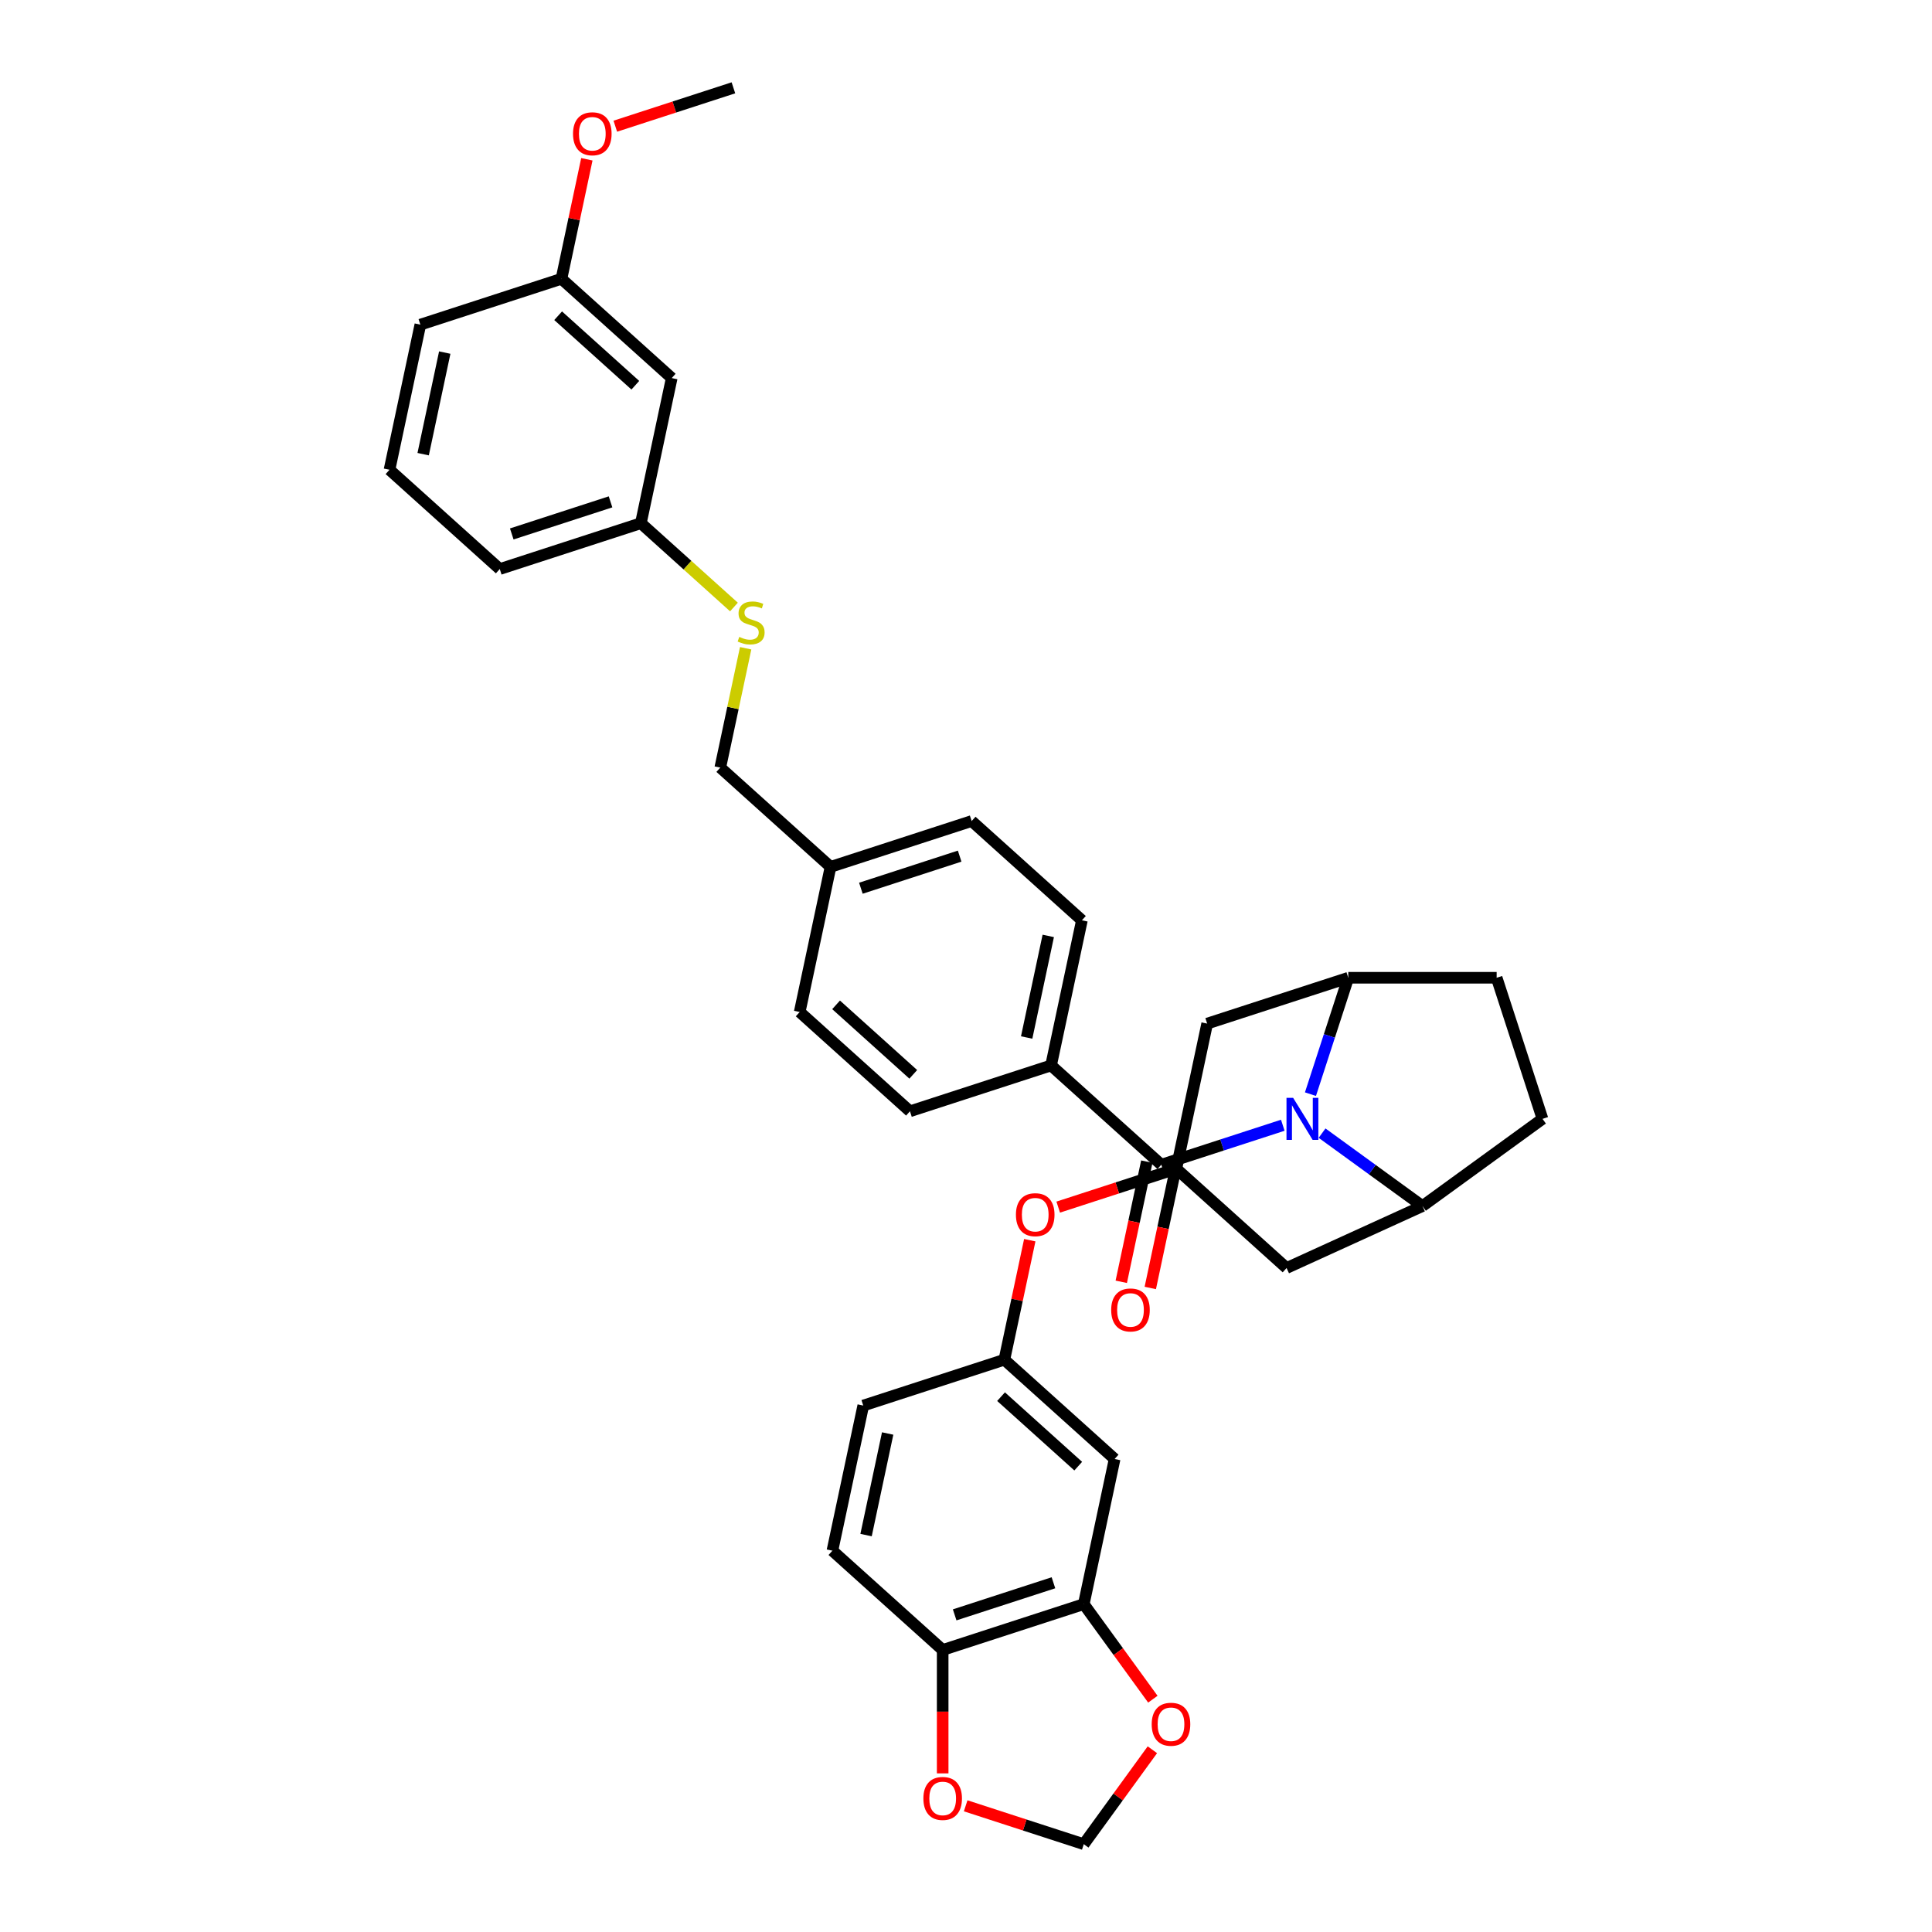 <?xml version='1.0' encoding='iso-8859-1'?>
<svg version='1.1' baseProfile='full'
              xmlns='http://www.w3.org/2000/svg'
                      xmlns:rdkit='http://www.rdkit.org/xml'
                      xmlns:xlink='http://www.w3.org/1999/xlink'
                  xml:space='preserve'
width='1000px' height='1000px' viewBox='0 0 1000 1000'>
<!-- END OF HEADER -->
<rect style='opacity:1.0;fill:#FFFFFF;stroke:none' width='1000' height='1000' x='0' y='0'> </rect>
<path class='bond-0' d='M 372.818,397.31 L 379.382,366.425' style='fill:none;fill-rule:evenodd;stroke:#000000;stroke-width:6px;stroke-linecap:butt;stroke-linejoin:miter;stroke-opacity:1' />
<path class='bond-0' d='M 379.382,366.425 L 385.947,335.54' style='fill:none;fill-rule:evenodd;stroke:#CCCC00;stroke-width:6px;stroke-linecap:butt;stroke-linejoin:miter;stroke-opacity:1' />
<path class='bond-1' d='M 372.818,397.31 L 429.888,448.696' style='fill:none;fill-rule:evenodd;stroke:#000000;stroke-width:6px;stroke-linecap:butt;stroke-linejoin:miter;stroke-opacity:1' />
<path class='bond-2' d='M 379.891,314.186 L 355.803,292.496' style='fill:none;fill-rule:evenodd;stroke:#CCCC00;stroke-width:6px;stroke-linecap:butt;stroke-linejoin:miter;stroke-opacity:1' />
<path class='bond-2' d='M 355.803,292.496 L 331.714,270.807' style='fill:none;fill-rule:evenodd;stroke:#000000;stroke-width:6px;stroke-linecap:butt;stroke-linejoin:miter;stroke-opacity:1' />
<path class='bond-3' d='M 697.866,506.087 L 774.662,506.087' style='fill:none;fill-rule:evenodd;stroke:#000000;stroke-width:6px;stroke-linecap:butt;stroke-linejoin:miter;stroke-opacity:1' />
<path class='bond-4' d='M 697.866,506.087 L 688.079,536.209' style='fill:none;fill-rule:evenodd;stroke:#000000;stroke-width:6px;stroke-linecap:butt;stroke-linejoin:miter;stroke-opacity:1' />
<path class='bond-4' d='M 688.079,536.209 L 678.292,566.33' style='fill:none;fill-rule:evenodd;stroke:#0000FF;stroke-width:6px;stroke-linecap:butt;stroke-linejoin:miter;stroke-opacity:1' />
<path class='bond-5' d='M 697.866,506.087 L 624.829,529.818' style='fill:none;fill-rule:evenodd;stroke:#000000;stroke-width:6px;stroke-linecap:butt;stroke-linejoin:miter;stroke-opacity:1' />
<path class='bond-6' d='M 774.662,506.087 L 798.393,579.124' style='fill:none;fill-rule:evenodd;stroke:#000000;stroke-width:6px;stroke-linecap:butt;stroke-linejoin:miter;stroke-opacity:1' />
<path class='bond-7' d='M 798.393,579.124 L 736.264,624.263' style='fill:none;fill-rule:evenodd;stroke:#000000;stroke-width:6px;stroke-linecap:butt;stroke-linejoin:miter;stroke-opacity:1' />
<path class='bond-8' d='M 736.264,624.263 L 710.284,605.387' style='fill:none;fill-rule:evenodd;stroke:#000000;stroke-width:6px;stroke-linecap:butt;stroke-linejoin:miter;stroke-opacity:1' />
<path class='bond-8' d='M 710.284,605.387 L 684.303,586.511' style='fill:none;fill-rule:evenodd;stroke:#0000FF;stroke-width:6px;stroke-linecap:butt;stroke-linejoin:miter;stroke-opacity:1' />
<path class='bond-9' d='M 736.264,624.263 L 665.933,656.322' style='fill:none;fill-rule:evenodd;stroke:#000000;stroke-width:6px;stroke-linecap:butt;stroke-linejoin:miter;stroke-opacity:1' />
<path class='bond-10' d='M 663.968,582.428 L 632.533,592.641' style='fill:none;fill-rule:evenodd;stroke:#0000FF;stroke-width:6px;stroke-linecap:butt;stroke-linejoin:miter;stroke-opacity:1' />
<path class='bond-10' d='M 632.533,592.641 L 601.098,602.855' style='fill:none;fill-rule:evenodd;stroke:#000000;stroke-width:6px;stroke-linecap:butt;stroke-linejoin:miter;stroke-opacity:1' />
<path class='bond-11' d='M 665.933,656.322 L 608.863,604.936' style='fill:none;fill-rule:evenodd;stroke:#000000;stroke-width:6px;stroke-linecap:butt;stroke-linejoin:miter;stroke-opacity:1' />
<path class='bond-12' d='M 624.829,529.818 L 608.863,604.936' style='fill:none;fill-rule:evenodd;stroke:#000000;stroke-width:6px;stroke-linecap:butt;stroke-linejoin:miter;stroke-opacity:1' />
<path class='bond-13' d='M 608.863,604.936 L 578.296,614.867' style='fill:none;fill-rule:evenodd;stroke:#000000;stroke-width:6px;stroke-linecap:butt;stroke-linejoin:miter;stroke-opacity:1' />
<path class='bond-13' d='M 578.296,614.867 L 547.729,624.799' style='fill:none;fill-rule:evenodd;stroke:#FF0000;stroke-width:6px;stroke-linecap:butt;stroke-linejoin:miter;stroke-opacity:1' />
<path class='bond-14' d='M 533.008,641.922 L 526.434,672.853' style='fill:none;fill-rule:evenodd;stroke:#FF0000;stroke-width:6px;stroke-linecap:butt;stroke-linejoin:miter;stroke-opacity:1' />
<path class='bond-14' d='M 526.434,672.853 L 519.859,703.784' style='fill:none;fill-rule:evenodd;stroke:#000000;stroke-width:6px;stroke-linecap:butt;stroke-linejoin:miter;stroke-opacity:1' />
<path class='bond-15' d='M 519.859,703.784 L 576.929,755.17' style='fill:none;fill-rule:evenodd;stroke:#000000;stroke-width:6px;stroke-linecap:butt;stroke-linejoin:miter;stroke-opacity:1' />
<path class='bond-15' d='M 518.143,722.906 L 558.092,758.876' style='fill:none;fill-rule:evenodd;stroke:#000000;stroke-width:6px;stroke-linecap:butt;stroke-linejoin:miter;stroke-opacity:1' />
<path class='bond-16' d='M 519.859,703.784 L 446.822,727.515' style='fill:none;fill-rule:evenodd;stroke:#000000;stroke-width:6px;stroke-linecap:butt;stroke-linejoin:miter;stroke-opacity:1' />
<path class='bond-17' d='M 576.929,755.17 L 560.963,830.288' style='fill:none;fill-rule:evenodd;stroke:#000000;stroke-width:6px;stroke-linecap:butt;stroke-linejoin:miter;stroke-opacity:1' />
<path class='bond-18' d='M 560.963,830.288 L 487.926,854.019' style='fill:none;fill-rule:evenodd;stroke:#000000;stroke-width:6px;stroke-linecap:butt;stroke-linejoin:miter;stroke-opacity:1' />
<path class='bond-18' d='M 545.261,819.24 L 494.135,835.852' style='fill:none;fill-rule:evenodd;stroke:#000000;stroke-width:6px;stroke-linecap:butt;stroke-linejoin:miter;stroke-opacity:1' />
<path class='bond-19' d='M 560.963,830.288 L 578.84,854.894' style='fill:none;fill-rule:evenodd;stroke:#000000;stroke-width:6px;stroke-linecap:butt;stroke-linejoin:miter;stroke-opacity:1' />
<path class='bond-19' d='M 578.84,854.894 L 596.717,879.5' style='fill:none;fill-rule:evenodd;stroke:#FF0000;stroke-width:6px;stroke-linecap:butt;stroke-linejoin:miter;stroke-opacity:1' />
<path class='bond-20' d='M 487.926,854.019 L 430.856,802.633' style='fill:none;fill-rule:evenodd;stroke:#000000;stroke-width:6px;stroke-linecap:butt;stroke-linejoin:miter;stroke-opacity:1' />
<path class='bond-21' d='M 487.926,854.019 L 487.926,885.958' style='fill:none;fill-rule:evenodd;stroke:#000000;stroke-width:6px;stroke-linecap:butt;stroke-linejoin:miter;stroke-opacity:1' />
<path class='bond-21' d='M 487.926,885.958 L 487.926,917.897' style='fill:none;fill-rule:evenodd;stroke:#FF0000;stroke-width:6px;stroke-linecap:butt;stroke-linejoin:miter;stroke-opacity:1' />
<path class='bond-22' d='M 430.856,802.633 L 446.822,727.515' style='fill:none;fill-rule:evenodd;stroke:#000000;stroke-width:6px;stroke-linecap:butt;stroke-linejoin:miter;stroke-opacity:1' />
<path class='bond-22' d='M 448.274,794.558 L 459.451,741.976' style='fill:none;fill-rule:evenodd;stroke:#000000;stroke-width:6px;stroke-linecap:butt;stroke-linejoin:miter;stroke-opacity:1' />
<path class='bond-23' d='M 601.098,602.855 L 544.028,551.469' style='fill:none;fill-rule:evenodd;stroke:#000000;stroke-width:6px;stroke-linecap:butt;stroke-linejoin:miter;stroke-opacity:1' />
<path class='bond-24' d='M 593.587,601.258 L 586.976,632.359' style='fill:none;fill-rule:evenodd;stroke:#000000;stroke-width:6px;stroke-linecap:butt;stroke-linejoin:miter;stroke-opacity:1' />
<path class='bond-24' d='M 586.976,632.359 L 580.366,663.459' style='fill:none;fill-rule:evenodd;stroke:#FF0000;stroke-width:6px;stroke-linecap:butt;stroke-linejoin:miter;stroke-opacity:1' />
<path class='bond-24' d='M 608.61,604.452 L 602,635.552' style='fill:none;fill-rule:evenodd;stroke:#000000;stroke-width:6px;stroke-linecap:butt;stroke-linejoin:miter;stroke-opacity:1' />
<path class='bond-24' d='M 602,635.552 L 595.389,666.652' style='fill:none;fill-rule:evenodd;stroke:#FF0000;stroke-width:6px;stroke-linecap:butt;stroke-linejoin:miter;stroke-opacity:1' />
<path class='bond-25' d='M 544.028,551.469 L 559.995,476.352' style='fill:none;fill-rule:evenodd;stroke:#000000;stroke-width:6px;stroke-linecap:butt;stroke-linejoin:miter;stroke-opacity:1' />
<path class='bond-25' d='M 531.4,537.008 L 542.576,484.426' style='fill:none;fill-rule:evenodd;stroke:#000000;stroke-width:6px;stroke-linecap:butt;stroke-linejoin:miter;stroke-opacity:1' />
<path class='bond-26' d='M 544.028,551.469 L 470.991,575.2' style='fill:none;fill-rule:evenodd;stroke:#000000;stroke-width:6px;stroke-linecap:butt;stroke-linejoin:miter;stroke-opacity:1' />
<path class='bond-27' d='M 559.995,476.352 L 502.925,424.965' style='fill:none;fill-rule:evenodd;stroke:#000000;stroke-width:6px;stroke-linecap:butt;stroke-linejoin:miter;stroke-opacity:1' />
<path class='bond-28' d='M 502.925,424.965 L 429.888,448.696' style='fill:none;fill-rule:evenodd;stroke:#000000;stroke-width:6px;stroke-linecap:butt;stroke-linejoin:miter;stroke-opacity:1' />
<path class='bond-28' d='M 496.715,443.132 L 445.59,459.744' style='fill:none;fill-rule:evenodd;stroke:#000000;stroke-width:6px;stroke-linecap:butt;stroke-linejoin:miter;stroke-opacity:1' />
<path class='bond-29' d='M 429.888,448.696 L 413.921,523.814' style='fill:none;fill-rule:evenodd;stroke:#000000;stroke-width:6px;stroke-linecap:butt;stroke-linejoin:miter;stroke-opacity:1' />
<path class='bond-30' d='M 413.921,523.814 L 470.991,575.2' style='fill:none;fill-rule:evenodd;stroke:#000000;stroke-width:6px;stroke-linecap:butt;stroke-linejoin:miter;stroke-opacity:1' />
<path class='bond-30' d='M 432.759,520.108 L 472.708,556.078' style='fill:none;fill-rule:evenodd;stroke:#000000;stroke-width:6px;stroke-linecap:butt;stroke-linejoin:miter;stroke-opacity:1' />
<path class='bond-31' d='M 596.472,905.671 L 578.717,930.108' style='fill:none;fill-rule:evenodd;stroke:#FF0000;stroke-width:6px;stroke-linecap:butt;stroke-linejoin:miter;stroke-opacity:1' />
<path class='bond-31' d='M 578.717,930.108 L 560.963,954.545' style='fill:none;fill-rule:evenodd;stroke:#000000;stroke-width:6px;stroke-linecap:butt;stroke-linejoin:miter;stroke-opacity:1' />
<path class='bond-32' d='M 560.963,954.545 L 530.396,944.614' style='fill:none;fill-rule:evenodd;stroke:#000000;stroke-width:6px;stroke-linecap:butt;stroke-linejoin:miter;stroke-opacity:1' />
<path class='bond-32' d='M 530.396,944.614 L 499.829,934.682' style='fill:none;fill-rule:evenodd;stroke:#FF0000;stroke-width:6px;stroke-linecap:butt;stroke-linejoin:miter;stroke-opacity:1' />
<path class='bond-33' d='M 290.611,144.303 L 347.681,195.689' style='fill:none;fill-rule:evenodd;stroke:#000000;stroke-width:6px;stroke-linecap:butt;stroke-linejoin:miter;stroke-opacity:1' />
<path class='bond-33' d='M 288.894,163.425 L 328.843,199.395' style='fill:none;fill-rule:evenodd;stroke:#000000;stroke-width:6px;stroke-linecap:butt;stroke-linejoin:miter;stroke-opacity:1' />
<path class='bond-34' d='M 290.611,144.303 L 217.574,168.034' style='fill:none;fill-rule:evenodd;stroke:#000000;stroke-width:6px;stroke-linecap:butt;stroke-linejoin:miter;stroke-opacity:1' />
<path class='bond-35' d='M 290.611,144.303 L 297.185,113.372' style='fill:none;fill-rule:evenodd;stroke:#000000;stroke-width:6px;stroke-linecap:butt;stroke-linejoin:miter;stroke-opacity:1' />
<path class='bond-35' d='M 297.185,113.372 L 303.76,82.441' style='fill:none;fill-rule:evenodd;stroke:#FF0000;stroke-width:6px;stroke-linecap:butt;stroke-linejoin:miter;stroke-opacity:1' />
<path class='bond-36' d='M 347.681,195.689 L 331.714,270.807' style='fill:none;fill-rule:evenodd;stroke:#000000;stroke-width:6px;stroke-linecap:butt;stroke-linejoin:miter;stroke-opacity:1' />
<path class='bond-37' d='M 217.574,168.034 L 201.607,243.152' style='fill:none;fill-rule:evenodd;stroke:#000000;stroke-width:6px;stroke-linecap:butt;stroke-linejoin:miter;stroke-opacity:1' />
<path class='bond-37' d='M 230.202,182.495 L 219.025,235.077' style='fill:none;fill-rule:evenodd;stroke:#000000;stroke-width:6px;stroke-linecap:butt;stroke-linejoin:miter;stroke-opacity:1' />
<path class='bond-38' d='M 318.481,65.318 L 349.047,55.386' style='fill:none;fill-rule:evenodd;stroke:#FF0000;stroke-width:6px;stroke-linecap:butt;stroke-linejoin:miter;stroke-opacity:1' />
<path class='bond-38' d='M 349.047,55.386 L 379.614,45.455' style='fill:none;fill-rule:evenodd;stroke:#000000;stroke-width:6px;stroke-linecap:butt;stroke-linejoin:miter;stroke-opacity:1' />
<path class='bond-39' d='M 331.714,270.807 L 258.677,294.538' style='fill:none;fill-rule:evenodd;stroke:#000000;stroke-width:6px;stroke-linecap:butt;stroke-linejoin:miter;stroke-opacity:1' />
<path class='bond-39' d='M 316.012,259.759 L 264.886,276.371' style='fill:none;fill-rule:evenodd;stroke:#000000;stroke-width:6px;stroke-linecap:butt;stroke-linejoin:miter;stroke-opacity:1' />
<path class='bond-40' d='M 201.607,243.152 L 258.677,294.538' style='fill:none;fill-rule:evenodd;stroke:#000000;stroke-width:6px;stroke-linecap:butt;stroke-linejoin:miter;stroke-opacity:1' />
<path  class='atom-1' d='M 382.641 329.657
Q 382.886 329.75, 383.9 330.18
Q 384.914 330.61, 386.02 330.886
Q 387.156 331.132, 388.262 331.132
Q 390.32 331.132, 391.518 330.149
Q 392.716 329.135, 392.716 327.384
Q 392.716 326.186, 392.102 325.449
Q 391.518 324.712, 390.597 324.312
Q 389.675 323.913, 388.139 323.452
Q 386.204 322.869, 385.037 322.316
Q 383.9 321.763, 383.071 320.596
Q 382.272 319.428, 382.272 317.462
Q 382.272 314.728, 384.115 313.039
Q 385.989 311.349, 389.675 311.349
Q 392.194 311.349, 395.051 312.547
L 394.344 314.913
Q 391.733 313.837, 389.767 313.837
Q 387.648 313.837, 386.48 314.728
Q 385.313 315.588, 385.344 317.094
Q 385.344 318.261, 385.927 318.967
Q 386.542 319.674, 387.402 320.073
Q 388.293 320.473, 389.767 320.933
Q 391.733 321.548, 392.901 322.162
Q 394.068 322.776, 394.897 324.036
Q 395.757 325.265, 395.757 327.384
Q 395.757 330.395, 393.73 332.023
Q 391.733 333.62, 388.385 333.62
Q 386.45 333.62, 384.975 333.19
Q 383.531 332.791, 381.811 332.084
L 382.641 329.657
' fill='#CCCC00'/>
<path  class='atom-6' d='M 669.328 568.25
L 676.454 579.769
Q 677.161 580.906, 678.298 582.964
Q 679.434 585.022, 679.496 585.145
L 679.496 568.25
L 682.383 568.25
L 682.383 589.998
L 679.403 589.998
L 671.755 577.404
Q 670.864 575.929, 669.911 574.24
Q 668.99 572.55, 668.713 572.028
L 668.713 589.998
L 665.887 589.998
L 665.887 568.25
L 669.328 568.25
' fill='#0000FF'/>
<path  class='atom-10' d='M 525.842 628.728
Q 525.842 623.506, 528.423 620.588
Q 531.003 617.67, 535.826 617.67
Q 540.649 617.67, 543.229 620.588
Q 545.809 623.506, 545.809 628.728
Q 545.809 634.012, 543.198 637.022
Q 540.587 640.002, 535.826 640.002
Q 531.034 640.002, 528.423 637.022
Q 525.842 634.042, 525.842 628.728
M 535.826 637.544
Q 539.143 637.544, 540.925 635.333
Q 542.738 633.09, 542.738 628.728
Q 542.738 624.458, 540.925 622.308
Q 539.143 620.127, 535.826 620.127
Q 532.508 620.127, 530.696 622.277
Q 528.914 624.428, 528.914 628.728
Q 528.914 633.121, 530.696 635.333
Q 532.508 637.544, 535.826 637.544
' fill='#FF0000'/>
<path  class='atom-19' d='M 575.148 678.034
Q 575.148 672.812, 577.729 669.894
Q 580.309 666.975, 585.132 666.975
Q 589.954 666.975, 592.535 669.894
Q 595.115 672.812, 595.115 678.034
Q 595.115 683.317, 592.504 686.328
Q 589.893 689.308, 585.132 689.308
Q 580.34 689.308, 577.729 686.328
Q 575.148 683.348, 575.148 678.034
M 585.132 686.85
Q 588.449 686.85, 590.231 684.638
Q 592.043 682.396, 592.043 678.034
Q 592.043 673.764, 590.231 671.614
Q 588.449 669.433, 585.132 669.433
Q 581.814 669.433, 580.002 671.583
Q 578.22 673.733, 578.22 678.034
Q 578.22 682.427, 580.002 684.638
Q 581.814 686.85, 585.132 686.85
' fill='#FF0000'/>
<path  class='atom-25' d='M 596.119 892.478
Q 596.119 887.256, 598.699 884.338
Q 601.279 881.419, 606.102 881.419
Q 610.925 881.419, 613.505 884.338
Q 616.085 887.256, 616.085 892.478
Q 616.085 897.762, 613.474 900.772
Q 610.863 903.752, 606.102 903.752
Q 601.31 903.752, 598.699 900.772
Q 596.119 897.792, 596.119 892.478
M 606.102 901.294
Q 609.42 901.294, 611.201 899.082
Q 613.014 896.84, 613.014 892.478
Q 613.014 888.208, 611.201 886.058
Q 609.42 883.877, 606.102 883.877
Q 602.784 883.877, 600.972 886.027
Q 599.19 888.177, 599.19 892.478
Q 599.19 896.871, 600.972 899.082
Q 602.784 901.294, 606.102 901.294
' fill='#FF0000'/>
<path  class='atom-27' d='M 477.942 930.876
Q 477.942 925.654, 480.523 922.735
Q 483.103 919.817, 487.926 919.817
Q 492.749 919.817, 495.329 922.735
Q 497.909 925.654, 497.909 930.876
Q 497.909 936.159, 495.298 939.17
Q 492.687 942.149, 487.926 942.149
Q 483.134 942.149, 480.523 939.17
Q 477.942 936.19, 477.942 930.876
M 487.926 939.692
Q 491.243 939.692, 493.025 937.48
Q 494.837 935.238, 494.837 930.876
Q 494.837 926.606, 493.025 924.456
Q 491.243 922.275, 487.926 922.275
Q 484.608 922.275, 482.796 924.425
Q 481.014 926.575, 481.014 930.876
Q 481.014 935.268, 482.796 937.48
Q 484.608 939.692, 487.926 939.692
' fill='#FF0000'/>
<path  class='atom-31' d='M 296.594 69.247
Q 296.594 64.025, 299.174 61.107
Q 301.754 58.188, 306.577 58.188
Q 311.4 58.188, 313.98 61.107
Q 316.561 64.025, 316.561 69.247
Q 316.561 74.531, 313.95 77.541
Q 311.339 80.521, 306.577 80.521
Q 301.785 80.521, 299.174 77.541
Q 296.594 74.561, 296.594 69.247
M 306.577 78.063
Q 309.895 78.063, 311.676 75.852
Q 313.489 73.609, 313.489 69.247
Q 313.489 64.977, 311.676 62.827
Q 309.895 60.646, 306.577 60.646
Q 303.26 60.646, 301.447 62.796
Q 299.666 64.947, 299.666 69.247
Q 299.666 73.64, 301.447 75.852
Q 303.26 78.063, 306.577 78.063
' fill='#FF0000'/>
</svg>
